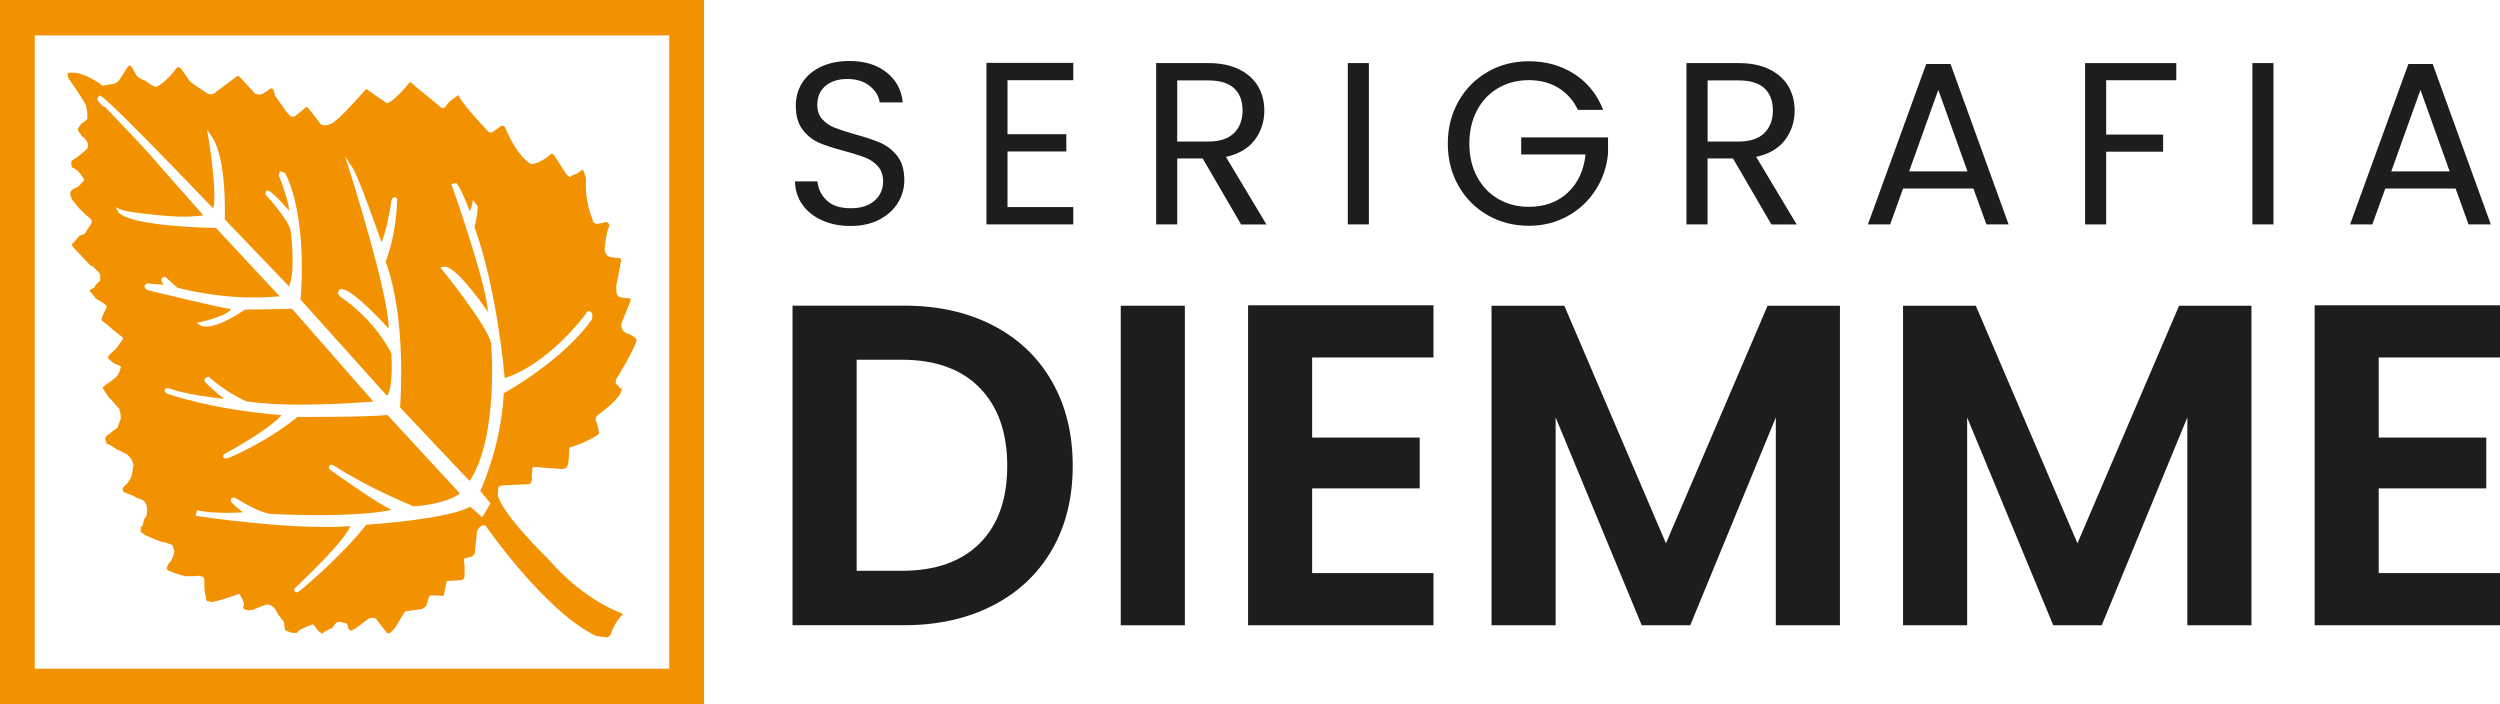<?xml version="1.0" encoding="UTF-8"?>
<svg xmlns="http://www.w3.org/2000/svg" xmlns:xlink="http://www.w3.org/1999/xlink" id="Livello_2" viewBox="0 0 366.52 103.22">
  <defs>
    <clipPath id="clippath">
      <rect width="103.22" height="103.22" style="fill:none;"></rect>
    </clipPath>
  </defs>
  <g id="Livello_1-2">
    <path d="M120.54,32.31c-1.23-.55-2.2-1.32-2.9-2.31-.7-.98-1.06-2.12-1.09-3.41h3.29c.11,1.11.57,2.04,1.37,2.8.8.76,1.97,1.14,3.51,1.14s2.63-.37,3.48-1.1c.85-.74,1.27-1.68,1.27-2.83,0-.9-.25-1.64-.75-2.21-.5-.56-1.12-1-1.87-1.29-.75-.29-1.75-.61-3.02-.95-1.56-.41-2.81-.81-3.75-1.22-.94-.41-1.74-1.05-2.41-1.92-.67-.87-1-2.04-1-3.51,0-1.29.33-2.43.98-3.43.66-1,1.58-1.76,2.77-2.31,1.19-.54,2.55-.82,4.09-.82,2.22,0,4.03.55,5.45,1.66,1.41,1.11,2.21,2.58,2.39,4.41h-3.39c-.11-.9-.59-1.7-1.43-2.39-.84-.69-1.95-1.04-3.33-1.04-1.29,0-2.34.33-3.16,1-.81.67-1.22,1.6-1.22,2.8,0,.86.24,1.56.73,2.1.49.54,1.09.96,1.8,1.24.71.28,1.71.61,3,.97,1.56.43,2.82.85,3.77,1.27s1.76,1.06,2.44,1.93,1.02,2.05,1.02,3.55c0,1.15-.31,2.24-.92,3.26-.61,1.02-1.52,1.84-2.71,2.48-1.2.63-2.61.95-4.24.95s-2.96-.28-4.19-.83Z" style="fill:#1d1d1b;"></path>
    <path d="M147.71,11.76v7.91h8.62v2.54h-8.62v8.15h9.64v2.54h-12.73V9.22h12.73v2.54h-9.64Z" style="fill:#1d1d1b;"></path>
    <path d="M181.95,32.9l-5.63-9.67h-3.73v9.67h-3.09V9.25h7.64c1.79,0,3.3.31,4.53.92,1.23.61,2.15,1.44,2.77,2.48.61,1.04.92,2.23.92,3.56,0,1.63-.47,3.07-1.41,4.31s-2.35,2.07-4.22,2.48l5.94,9.91h-3.7ZM172.59,20.75h4.55c1.67,0,2.93-.41,3.77-1.24.84-.83,1.26-1.93,1.26-3.31s-.41-2.49-1.24-3.26c-.83-.77-2.09-1.15-3.79-1.15h-4.55v8.96Z" style="fill:#1d1d1b;"></path>
    <path d="M200.69,9.25v23.65h-3.09V9.25h3.09Z" style="fill:#1d1d1b;"></path>
    <path d="M231.33,16.1c-.66-1.38-1.61-2.45-2.85-3.21-1.24-.76-2.69-1.14-4.34-1.14s-3.14.38-4.46,1.14c-1.32.76-2.36,1.84-3.12,3.26-.76,1.41-1.14,3.05-1.14,4.9s.38,3.48,1.14,4.89c.76,1.4,1.8,2.48,3.12,3.24,1.32.76,2.81,1.14,4.46,1.14,2.31,0,4.21-.69,5.7-2.07,1.49-1.38,2.36-3.25,2.61-5.6h-9.43v-2.51h12.73v2.38c-.18,1.95-.79,3.73-1.83,5.34-1.04,1.62-2.41,2.9-4.11,3.83-1.7.94-3.59,1.41-5.67,1.41-2.19,0-4.2-.51-6.01-1.54-1.81-1.03-3.24-2.46-4.29-4.29-1.05-1.83-1.58-3.9-1.58-6.21s.53-4.38,1.58-6.23c1.05-1.84,2.48-3.28,4.29-4.31,1.81-1.03,3.81-1.54,6.01-1.54,2.51,0,4.73.62,6.67,1.87s3.34,3,4.23,5.26h-3.7Z" style="fill:#1d1d1b;"></path>
    <path d="M259.7,32.9l-5.63-9.67h-3.73v9.67h-3.09V9.25h7.64c1.79,0,3.3.31,4.53.92,1.23.61,2.16,1.44,2.77,2.48.61,1.04.92,2.23.92,3.56,0,1.63-.47,3.07-1.41,4.31-.94,1.24-2.35,2.07-4.23,2.48l5.94,9.91h-3.7ZM250.34,20.75h4.55c1.67,0,2.93-.41,3.77-1.24s1.26-1.93,1.26-3.31-.41-2.49-1.24-3.26c-.83-.77-2.09-1.15-3.78-1.15h-4.55v8.96Z" style="fill:#1d1d1b;"></path>
    <path d="M289.33,27.64h-10.32l-1.9,5.26h-3.26l8.55-23.52h3.56l8.52,23.52h-3.26l-1.9-5.26ZM288.45,25.13l-4.28-11.95-4.28,11.95h8.55Z" style="fill:#1d1d1b;"></path>
    <path d="M319.06,9.25v2.51h-10.28v7.97h8.35v2.51h-8.35v10.66h-3.09V9.25h13.37Z" style="fill:#1d1d1b;"></path>
    <path d="M333.31,9.25v23.65h-3.09V9.25h3.09Z" style="fill:#1d1d1b;"></path>
    <path d="M360.02,27.64h-10.32l-1.9,5.26h-3.26l8.55-23.52h3.56l8.52,23.52h-3.26l-1.9-5.26ZM359.14,25.13l-4.28-11.95-4.28,11.95h8.55Z" style="fill:#1d1d1b;"></path>
    <path d="M145.56,47.7c3.74,1.92,6.62,4.66,8.66,8.22,2.04,3.56,3.05,7.68,3.05,12.38s-1.02,8.8-3.05,12.32c-2.04,3.51-4.92,6.23-8.66,8.15-3.74,1.92-8.06,2.89-12.99,2.89h-16.38v-46.85h16.38c4.92,0,9.25.96,12.99,2.89ZM143.64,79.65c2.68-2.68,4.03-6.46,4.03-11.34s-1.34-8.69-4.03-11.44c-2.68-2.75-6.49-4.13-11.41-4.13h-6.64v30.94h6.64c4.92,0,8.72-1.34,11.41-4.03Z" style="fill:#1d1d1b;"></path>
    <path d="M173.71,44.82v46.85h-9.4v-46.85h9.4Z" style="fill:#1d1d1b;"></path>
    <path d="M192.37,52.4v11.75h15.77v7.45h-15.77v12.42h17.79v7.65h-27.18v-46.91h27.18v7.65h-17.79Z" style="fill:#1d1d1b;"></path>
    <path d="M269.75,44.82v46.85h-9.4v-30.47l-12.55,30.47h-7.11l-12.62-30.47v30.47h-9.4v-46.85h10.67l14.9,34.83,14.9-34.83h10.6Z" style="fill:#1d1d1b;"></path>
    <path d="M330.08,44.82v46.85h-9.4v-30.47l-12.55,30.47h-7.11l-12.62-30.47v30.47h-9.4v-46.85h10.67l14.9,34.83,14.9-34.83h10.6Z" style="fill:#1d1d1b;"></path>
    <path d="M348.74,52.4v11.75h15.77v7.45h-15.77v12.42h17.79v7.65h-27.18v-46.91h27.18v7.65h-17.79Z" style="fill:#1d1d1b;"></path>
    <path d="M5.1,5.19h93.02v92.84H5.1V5.19ZM0,103.22h103.22V0H0v103.22Z" style="fill:#f39200;"></path>
    <g style="clip-path:url(#clippath);">
      <path d="M12.63,15.69l.12.48.06.48v.78l-.3.3-.54.36-.3.42-.23.3v.3l.18.3.42.6.3.18.23.3.18.3.18.42-.12.54-.42.42-.89.73-.59.42-.42.24-.06.36.12.6.47.24.42.3.77,1.03.12.36-.3.3-.3.36-.36.3-.41.18-.42.25-.18.24-.06.24v.24l.24.67s1.42,1.93,2.67,2.77l.23.3v.3l-.18.37-.83,1.27-.83.36-.54.66-.53.54.12.36,2.61,2.77.36.12.89.91.18.36v.79l-.3.3-.3.3-.3.48-.59.3-.06.24.3.24.66.85.53.3.59.36.36.3.06.3-.18.3-.59,1.33.06.3.89.66.65.6,1.54,1.21v.24l-.89,1.27-.3.3-.47.42-.42.42-.12.36.24.24.65.54.48.19.3.12.24.19s-.18,1.09-.77,1.57c0,0-.89.73-1.13.85,0,0-.77.48-.77.72l.89,1.33.47.48,1.07,1.21.18.73.06.67-.24.66-.3.78-.59.37-.48.42-.41.25-.3.42.06.3.18.54.42.12.47.3.54.36.53.24,1.07.54.53.6.36.78-.06.6-.18,1.03-.18.48-.42.66-.35.37-.42.42.06.36.18.24.66.24.59.24.83.42.59.18.48.48.18.48.06.66-.12.79-.35.54-.18.79-.3.36v.61l.59.48.65.25.66.3,1.07.42.65.12,1.01.37.3.84-.06.49-.18.48-.23.48-.36.42-.23.48-.06.3.3.3.83.3.71.24.83.24h1.3l.66-.06s.95.06.89.54v.91l.06.9.18.9.12.49h.24l.53.12,1.25-.31s2.49-.78,2.67-.9l.23.24.3.55.24.66-.06.36-.06.24.18.24.59.12.71-.06.24-.12.53-.24.47-.18.36-.12.3-.12s.42-.06.77.18c.35.24.59.55.59.55l.41.78.35.42.47.6.06.48s0,.23.06.42c.06.18-.06.24.12.36.18.12.95.36.95.36h.71l.3-.36s.24-.12.47-.24c.24-.12.66-.31.66-.31l.59-.23.3-.12s.23.18.35.36c.12.19.3.43.3.43,0,0,.18.06.24.24.06.18.18.12.35.24l.18.12.24-.18s-.35.06.42-.3l.77-.36s.3-.37.42-.55c.12-.18.3-.3.3-.3l.47-.06,1.01.3.12.48s-.12-.06.11.24l.24.3.54-.24.23-.12,1.78-1.33s.77-.54,1.31.06l1.54,1.99.48-.07.65-.72,1.48-2.41,2.55-.37.54-.42.18-.48s.18-1.09.54-1.09l1.84.06.47-2.17,2.14-.12.35-.18.12-.36v-1.63l-.12-.96,1.07-.31s.66-.18.59-.96l.3-2.84s.54-1.09,1.25-.73c0,0,8.77,12.67,16.24,16.17l1.55.18s-.06.24.53-.36c0,0,.47-1.75,1.84-3.08,0,0-5.63-1.81-10.91-7.96,0,0-6.88-6.64-7.47-9.47l.11-1.21.41-.18,3.86-.18s.83.06.59-1.15l.12-1.32.3-.06,4.09.3.59-.18.23-.48s.18-.9.18-2.48l1.13-.36s2.79-1.08,3.26-1.75l-.35-1.57s-.59-.6.3-1.21c0,0,3.02-2.11,3.32-3.5.3-1.39-.06-.18-.06-.18l-.66-.73s-.3-.18,0-.85c0,0,2.25-3.5,2.97-5.61,0,0-.23-.48-1.07-.85,0,0-1.42-.24-1.18-1.62l1.31-3.26v-.36l-1.54-.19s-.53-.18-.53-.96v-.78l.71-3.68-.12-.3-1.54-.18s-.71-.18-.77-1.15c0,0,.24-2.71.71-3.38,0,0-.06-.91-.95-.48l-1.01.18-.42-.3-.18-.6s-1.01-2.35-.89-5.13v-.72l-.24-.72-.12-.36-.18-.18s-.47.61-1.6.91c0,0,0,.55-.71-.18l-1.9-2.96-.36-.06s-1.42,1.39-2.9,1.51c0,0-1.9-.78-3.8-5.31,0,0-.35-.67-.95-.06l-1.01.73h-.42l-1.18-1.27s-3.08-3.32-3.32-4.22c0,0-1.78,1.14-1.84,1.69l-.35.24-.3-.06-4.03-3.32-.3-.3s-.3-.3-.42,0c0,0-2.02,2.59-3.26,2.96l-3.02-2.11s-4.21,4.88-5.22,5.13c0,0-1.24.6-1.66-.24l-1.54-1.99s-.3-.48-.59-.06l-1.19.97-.3.24h-.54l-.53-.54-1.78-2.48-.24-.9s-.18-.36-.59-.12c0,0-.89.84-1.54.84l-.54-.12-2.31-2.53-.3-.12-2.55,1.93-.47.3s-.65,1.02-1.83.06c0,0-1.84-1.15-2.2-1.57l-1.25-1.81s-.53-.37-.71.06c0,0-1.66,2.23-2.96,2.66l-.71-.3s-.95-.79-1.31-.79c0,0-.83-.42-.89-.72l-.65-1.15s-.3-.42-.59.06c0,0-.83,1.33-1.25,1.93,0,0-.53.6-1.07.55l-1.36.24s-2.79-2.29-5.1-1.87v.36l.12.42s2.55,3.62,2.61,4.16M14.47,14.08l.11-.05c.2-.05.69-.15,16.66,16.51.47-1.02.04-5.91-.68-10.28l-.21-1.27.72,1.07c2.1,3.12,1.92,11,1.89,12.11l9.42,9.82c1.02-2.41.23-8.17.22-8.23-.45-1.75-3.57-5.12-3.6-5.16l-.11-.12.2-.61.27.09c.65.22,2.33,2.12,3.03,2.94-.09-1.41-1.06-4.08-1.48-5.1l-.03-.09.16-.62.75.25.05.1c3.17,6.41,2.35,17.15,2.23,18.49l12.55,13.96.23.03c.69-1.23.62-4.74.53-6.1-2.72-5.32-7.47-8.31-7.52-8.34l-.06-.04-.29-.49.21-.45.07-.04c1.11-.65,5.11,3.44,7.2,5.72-.01-5.15-5.72-23.12-5.78-23.31l-.63-1.97,1.13,1.73c.83,1.27,3.46,8.73,4.22,10.89.67-1.45,1.25-4.72,1.44-6.01.03-.16.11-.53.41-.59.18-.04.32.06.39.16l.06.08v.1c-.16,5.13-1.43,8.47-1.7,9.1,3.03,8.13,2.22,20.02,2.12,21.37l10.15,10.74h.08c4.24-6.41,3.14-20.01,3.13-20.15-.68-2.76-7.11-10.68-7.17-10.76l-.29-.35.45-.1c1.53-.34,5.09,4.51,6.55,6.63-.32-4.51-5.22-18.3-5.28-18.45l-.1-.29.71-.17.11.14c.62.77,1.5,2.99,1.88,3.99.25-.47.35-1.02.35-1.02l.11-.61.68.86v.09c.06,1.14-.34,2.64-.45,3.02,3.24,8.93,4.33,20.91,4.42,22.04l.06.08c6.27-2.02,11.48-8.9,11.81-9.35.07-.14.23-.47.54-.45.3.02.42.35.45.45l.02.05-.08.73-.04.06c-4.23,5.8-11.76,10.12-12.88,10.74-.35,7.22-2.96,13.27-3.44,14.32l1.5,1.83-1.22,2.03-1.76-1.54c-3.22,1.79-13.89,2.55-15.24,2.64-3.98,5-9.65,9.65-9.9,9.8-.12.07-.23.11-.32.11-.07,0-.14-.02-.2-.06-.14-.1-.16-.28-.13-.41l.02-.08.06-.06c6.82-6.44,7.93-8.52,8.11-9.09-8.39.65-22.22-1.45-22.36-1.47l-.31-.05.21-.8.26.05c2.26.43,5.1.33,6.51.24-.87-.6-1.62-1.36-1.66-1.4l-.04-.06c-.13-.23-.14-.42-.02-.56.17-.21.48-.12.6-.08l.05.03c3.58,2.25,5.11,2.31,5.13,2.31,10.82.51,15.9-.21,17.68-.58-2.7-1.37-8.73-5.7-9.01-5.91l-.08-.09c-.14-.25-.08-.4-.01-.5.16-.19.42-.13.52-.09l.06.03c5.14,3.32,11.14,5.77,11.81,6.04,4.41-.38,6.2-1.48,6.74-1.9l-10.62-11.51c-2.84.33-12.05.29-13.19.29-4.59,3.75-9.9,5.93-9.95,5.95-.42.13-.76.22-.91-.03-.08-.13-.05-.3.07-.42l.06-.05c5.92-3.26,7.82-5.03,8.4-5.72-10.02-.76-16.65-3.09-16.72-3.12l-.06-.03c-.13-.08-.43-.27-.35-.55.05-.17.21-.27.44-.27l.1.02c2.47.92,6.69,1.41,8.17,1.56-1.09-.8-2.63-2.29-2.71-2.36-.19-.24-.18-.41-.13-.53.1-.25.4-.31.46-.32l.13-.02.1.09c2.68,2.34,5.12,3.39,5.41,3.5,6.05.98,16.16.24,18.62.04l-11.93-13.6c-1.58.06-6.22.11-6.9.12-4.77,3.27-6.36,2.42-6.53,2.31l-.56-.36.65-.15c3.11-.71,4.12-1.47,4.44-1.85-2.24-.35-11.17-2.53-12.27-2.8l-.09-.04c-.1-.07-.42-.29-.35-.59.07-.28.38-.33.47-.35h.03s2.3.19,2.3.19l-.32-.52c-.05-.24.02-.38.09-.47.1-.13.25-.17.36-.17h.11l1.75,1.59c7.38,1.87,13.25,1.45,15,1.25l-9.33-10.01c-12.84-.3-14.18-2.11-14.3-2.32l-.4-.73.76.35c.84.38,4.67.76,6.08.88,3.11.31,5.15.1,6.02-.02l-7.38-8.37c-1.01-1.26-6.51-6.97-7.01-7.49l-.45-.23-.54-.6c-.24-.32-.12-.66.1-.83" style="fill:#f39200;"></path>
    </g>
  </g>
</svg>
